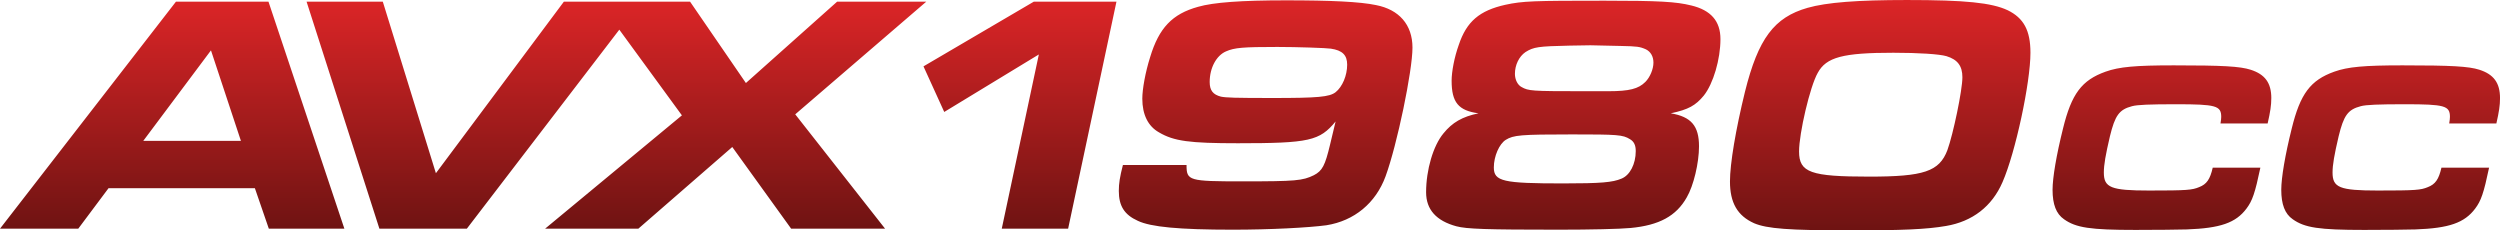 <?xml version="1.0" encoding="UTF-8"?><svg id="Layer_2" xmlns="http://www.w3.org/2000/svg" xmlns:xlink="http://www.w3.org/1999/xlink" viewBox="0 0 2000 184.3"><defs><style>.cls-1{fill:url(#linear-gradient);}</style><linearGradient id="linear-gradient" x1="1000" y1="184.3" x2="1000" y2="0" gradientUnits="userSpaceOnUse"><stop offset="0" stop-color="#6e1312"/><stop offset="1" stop-color="#dc2527"/></linearGradient></defs><g id="Layer_1-2"><path id="AVX1980CC_Red_Gradient" class="cls-1" d="m140.74,1.36L0,182.94h62.61l24.23-32.4h117.06l11.16,32.4h60.44L214.79,1.36h-74.05Zm-26.13,111.34l54.17-72.41,23.96,72.41h-78.13Zm521.58-21.23l71.87,91.47h-75.14l-47.1-65.34-75.14,65.34h-74.59l109.44-90.65-50.08-68.55-121.97,159.2h-69.96L245.27,1.36h60.98l42.47,137.21L451.08,1.36h100.99l44.65,65.06L669.67,1.36h71.32l-104.81,90.11ZM827.01,1.36h66.15l-38.66,181.58h-53.09l29.67-139.38-75.68,46.01-16.61-36.48L827.01,1.36Zm273.86,2.72c-12.79-2.72-36.48-3.81-72.14-3.81s-57.99,1.63-70.24,5.17c-20.69,5.72-31.31,16.88-38.38,40.29-3.81,11.98-6.26,25.59-6.26,33.21,0,12.8,4.63,22.05,13.34,26.95,11.98,7.08,24.5,8.71,63.16,8.71,57.17,0,65.34-1.91,78.13-17.42q-3.27,13.88-4.36,18.24c-4.08,17.15-6.26,21.23-13.07,24.77-8.98,4.36-14.16,4.9-57.17,4.9s-44.65-.54-44.65-13.07h-50.91c-2.45,9.53-3.27,14.7-3.27,20.69,0,11.98,4.36,19.06,15.24,23.96,10.34,4.9,32.67,7.08,75.95,7.08,29.95,0,60.71-1.63,74.86-3.54,22.32-3.54,39.47-17.7,47.37-39.2,9.26-25.32,21.51-84.39,21.51-102.9s-10.89-30.49-29.13-34.03Zm-32.4,69.69c-4.9,3.81-14.16,4.63-50.36,4.63-30.49,0-37.3-.27-41.38-1.09-6.26-1.63-8.98-4.9-8.98-11.71,0-11.43,5.44-21.23,13.07-24.5,6.81-2.99,13.61-3.54,41.11-3.54,15.52,0,39.47.82,42.74,1.36,9.26,1.36,13.07,5.17,13.07,12.8,0,8.71-3.81,17.7-9.26,22.05ZM1352.95,4.36c-11.98-3-25.86-3.81-69.42-3.81-56.9,0-65.34.27-79.22,3.27-20.69,4.63-31.03,13.34-37.3,32.12-3.54,9.8-5.72,21.51-5.72,28.58,0,17.42,5.44,23.96,21.51,26.13-13.07,2.72-20.96,7.35-28.04,16.06-8.17,9.8-13.88,29.13-13.88,47.1,0,13.88,8.17,22.87,24.23,27.22,8.17,2.18,23.96,2.72,81.67,2.72,25.86,0,49-.54,57.71-1.36,22.87-2.18,36.48-9.53,44.92-24.5,5.44-9.26,9.8-27.5,9.8-40.83,0-16.33-6.26-23.68-22.6-26.41,14.16-2.99,19.87-6.26,26.41-14.16,7.62-9.53,13.34-29.13,13.34-45.19,0-14.43-7.62-23.14-23.41-26.95Zm-55.81,138.57c-7.08,2.99-16.33,3.81-46.82,3.81-47.91,0-55.26-1.63-55.26-12.8,0-8.98,4.36-18.78,9.53-22.05,6.26-3.81,11.43-4.36,53.09-4.36,36.48,0,40.56.27,46.28,3.81,3.27,1.91,4.63,4.9,4.63,9.53,0,10.34-4.63,19.33-11.43,22.05Zm19.06-77.31c-5.44,5.44-12.79,7.35-29.4,7.35h-21.23c-40.56,0-42.74-.27-48.19-3.27-3.27-1.63-5.44-5.99-5.44-10.62,0-7.08,3.27-13.88,8.44-17.42,6.53-4.08,10.07-4.63,35.39-5.17l16.61-.27,24.23.54c13.07.27,15.25.54,20.15,2.72,3.81,1.91,5.99,5.72,5.99,10.62,0,5.17-2.72,11.71-6.53,15.52Zm289.92-57.44c-12.79-5.99-33.76-8.17-80.58-8.17-39.75,0-64.25,1.91-79.49,6.26-26.68,7.62-39.47,24.5-50.09,67.24-7.35,29.95-11.98,57.44-11.98,71.6,0,17.15,5.99,27.5,19.33,33.48,10.34,4.36,27.5,5.72,77.59,5.72,40.29,0,60.44-.82,75.95-3.54,20.96-3.54,36.75-15.52,45.19-35.12,10.35-23.68,22.32-79.49,22.32-103.45,0-17.97-5.44-27.77-18.24-34.03Zm-48.18,111.89c-6.53,17.15-18.78,21.23-62.61,21.23-46.82,0-56.08-3.27-56.08-20.15,0-14.43,8.71-52,14.97-62.89,6.81-12.52,20.15-16.06,60.44-16.06,20.42,0,36.75,1.09,42.47,2.72,8.98,2.72,12.79,7.89,12.79,16.88,0,10.35-7.35,45.46-11.98,58.26Zm259.1-41.53c0,5.64-.78,10.89-2.92,20.22h-37.72c.39-2.53.58-3.89.58-5.25,0-8.94-4.28-10.11-35.97-10.11-21.19,0-31.11.39-35.39,1.56-10.31,2.72-13.61,7.39-17.69,24.11-3.5,14.97-4.86,22.75-4.86,28.97,0,12.05,5.64,14.39,36.17,14.39s34.42-.39,40.05-2.72c6.03-2.33,8.75-6.22,10.89-15.55h38.11c-4.28,20.42-6.42,26.44-11.08,32.67-8.56,11.47-21,15.75-47.83,16.72-6.03.19-24.5.39-41.03.39-36.17,0-47.64-1.75-57.16-8.56-6.22-4.28-9.14-11.86-9.14-23.53,0-9.72,3.11-28,8.36-49,6.81-27.8,14.97-38.69,34.03-45.5,10.89-3.89,23.92-5.06,54.64-5.06,39.28,0,52.89.78,61.44,3.5,11.47,3.69,16.53,10.5,16.53,22.75Zm142.33,20.22c.39-2.53.58-3.89.58-5.25,0-8.94-4.28-10.11-35.97-10.11-21.19,0-31.11.39-35.39,1.56-10.31,2.72-13.61,7.39-17.69,24.11-3.5,14.97-4.86,22.75-4.86,28.97,0,12.05,5.64,14.39,36.17,14.39s34.42-.39,40.05-2.72c6.03-2.33,8.75-6.22,10.89-15.55h38.11c-4.28,20.42-6.42,26.44-11.08,32.67-8.56,11.47-21,15.75-47.83,16.72-6.03.19-24.5.39-41.03.39-36.17,0-47.64-1.75-57.16-8.56-6.22-4.28-9.14-11.86-9.14-23.53,0-9.72,3.11-28,8.36-49,6.81-27.8,14.97-38.69,34.03-45.5,10.89-3.89,23.92-5.06,54.64-5.06,39.28,0,52.89.78,61.44,3.5,11.47,3.69,16.53,10.5,16.53,22.75,0,5.64-.78,10.89-2.92,20.22h-37.72Z"/></g></svg>